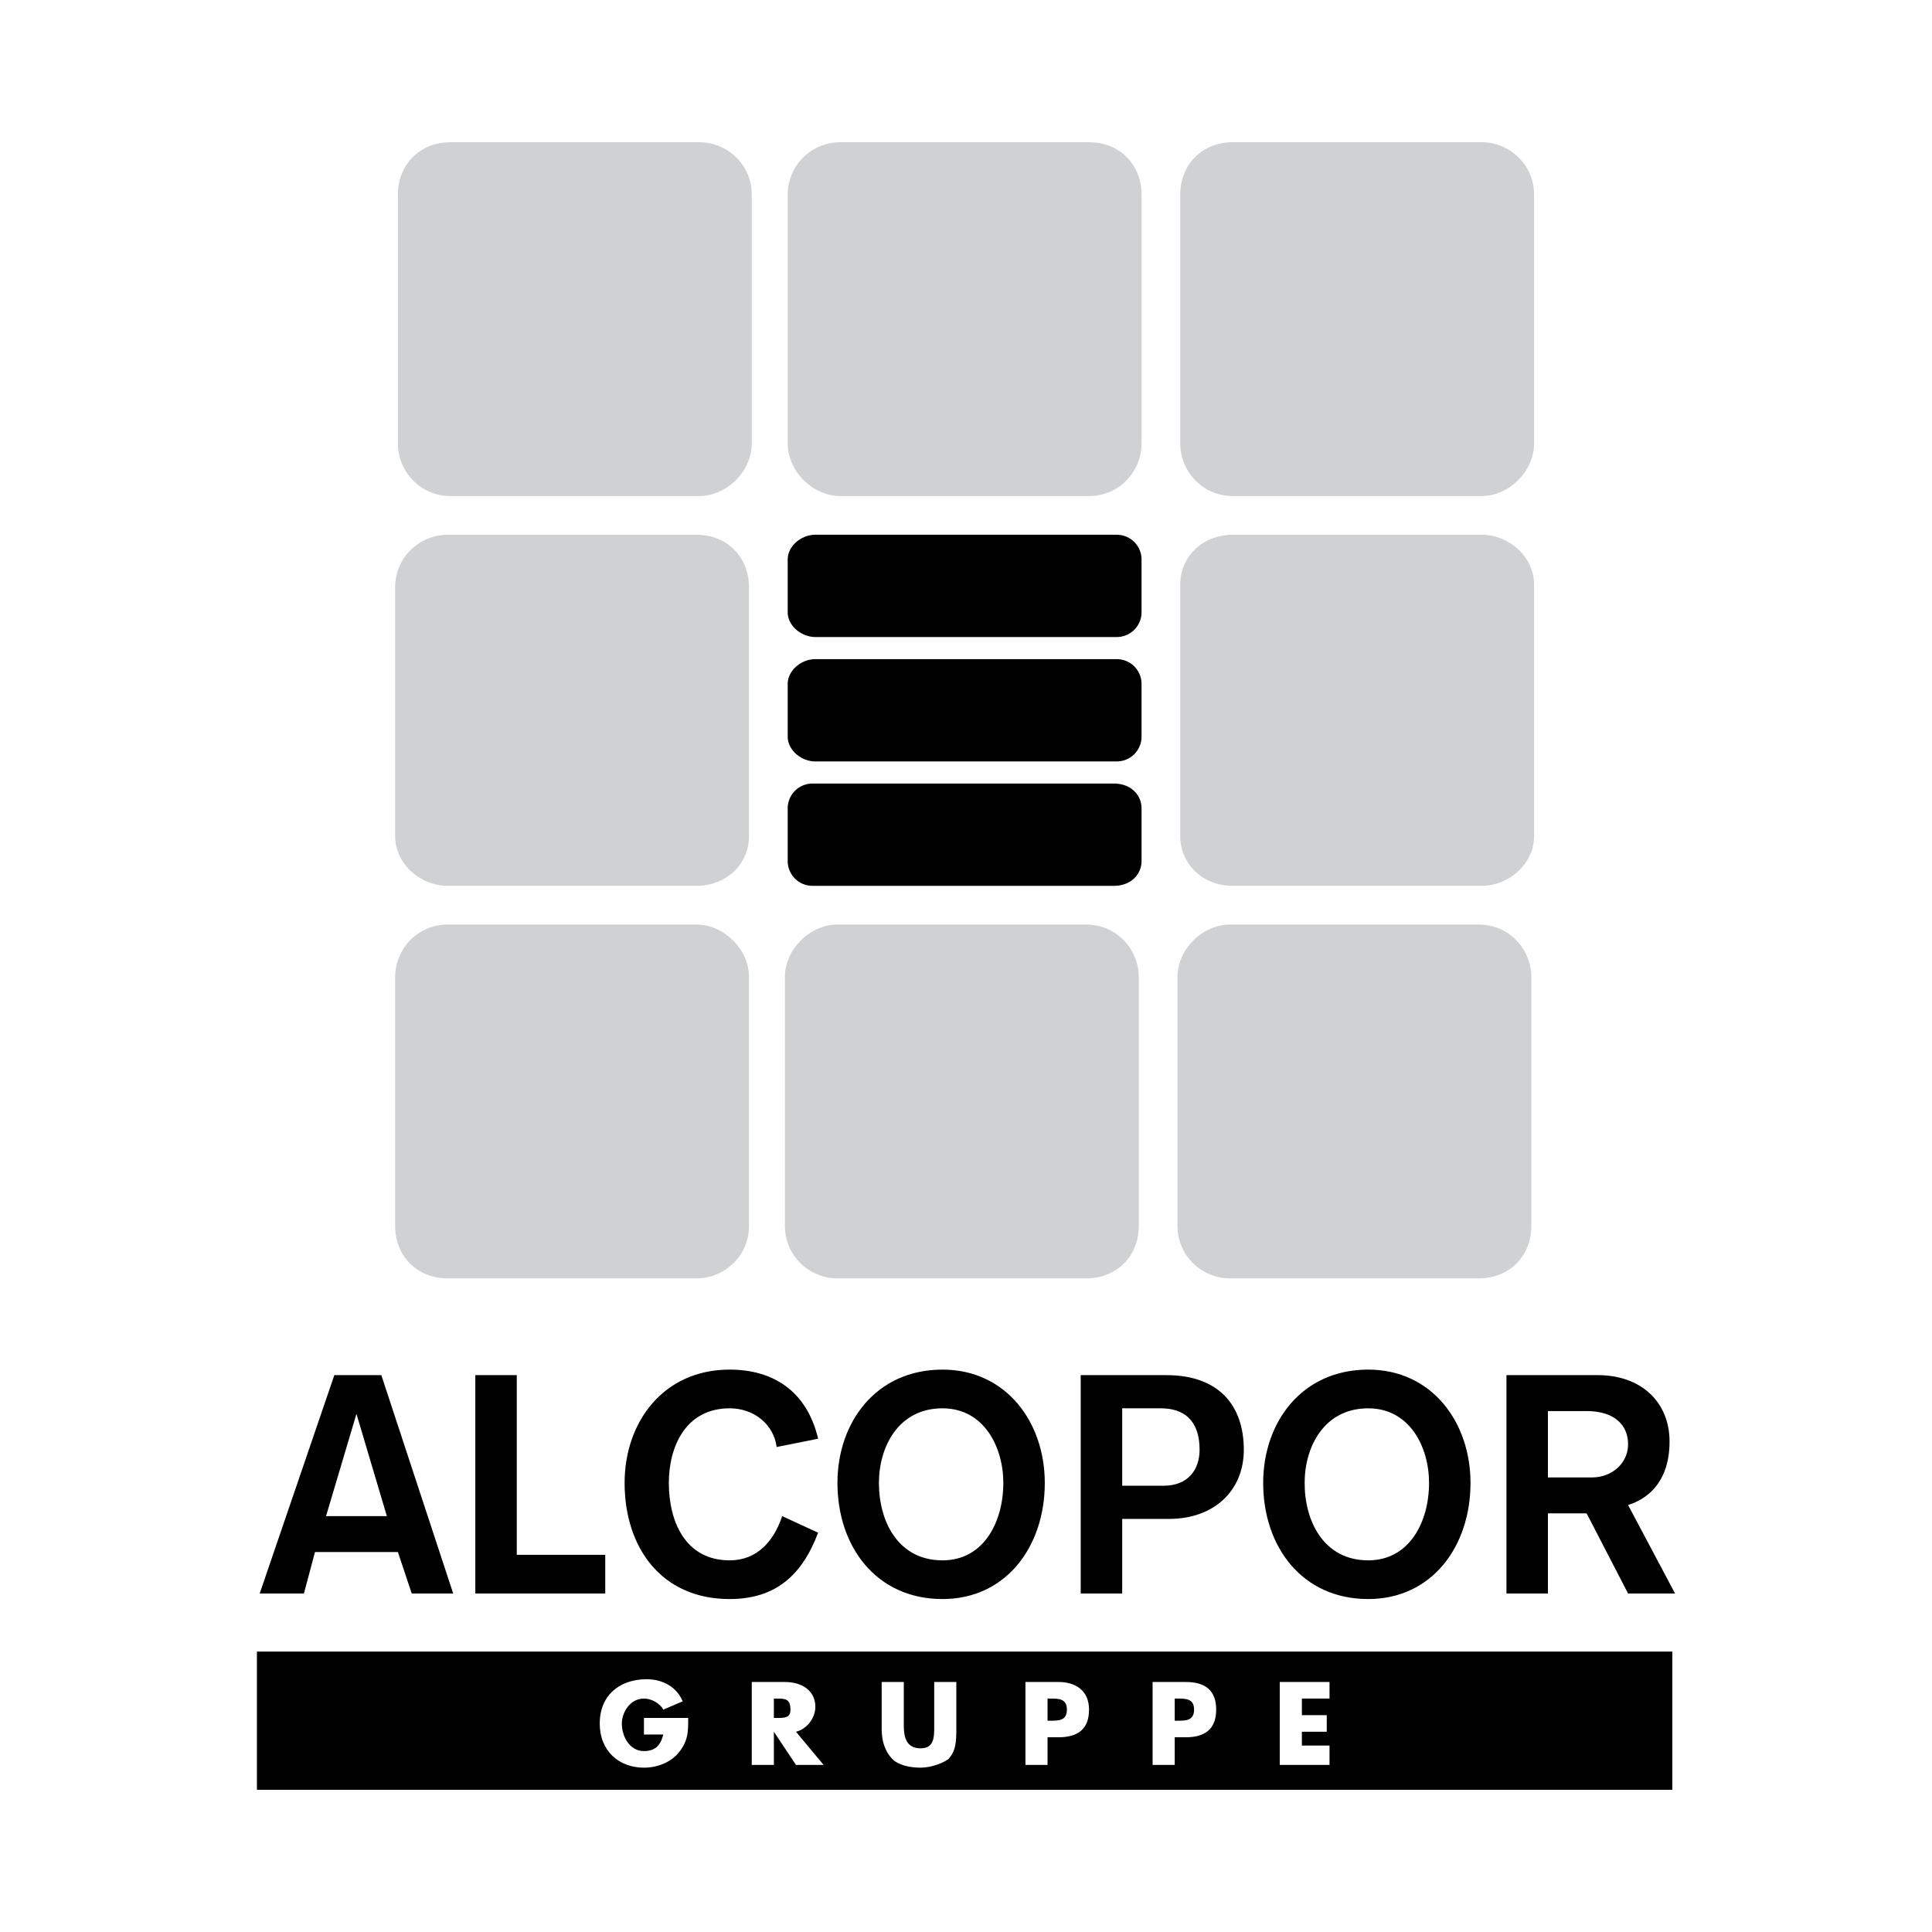 <svg xmlns="http://www.w3.org/2000/svg" width="2500" height="2500" viewBox="0 0 192.756 192.756"><g fill-rule="evenodd" clip-rule="evenodd"><path fill="#fff" d="M0 0h192.756v192.756H0V0z"/><path d="M38.597 151.264h-6.068l3.034-10.205 3.034 10.205zm-12.688 7.722h4.413l1.104-4.137H39.7l1.379 4.137h4.137l-7.171-21.789h-4.688l-7.448 21.789zM47.422 158.986h12.963v-3.861h-8.826v-17.928h-4.137v21.789zM81.623 143.541c-1.104-4.689-4.413-6.895-8.826-6.895-6.619 0-10.48 5.24-10.48 11.307 0 6.344 3.585 11.584 10.48 11.584 4.413 0 7.171-2.205 8.826-6.619l-3.586-1.654c-.827 2.482-2.482 4.412-5.24 4.412-4.413 0-6.067-3.861-6.067-7.723 0-3.584 1.655-7.445 6.067-7.445 2.482 0 4.413 1.654 4.689 3.861l4.137-.828zM94.034 140.508c4.138 0 6.068 3.861 6.068 7.445 0 3.861-1.93 7.723-6.068 7.723-4.413 0-6.344-3.861-6.344-7.723 0-3.584 1.931-7.445 6.344-7.445zm0-3.862c-6.619 0-10.481 5.24-10.481 11.307 0 6.344 3.862 11.584 10.481 11.584 6.343 0 10.205-5.24 10.205-11.584-.001-6.066-3.862-11.307-10.205-11.307zM107.824 158.986h4.137v-7.445h4.689c4.412 0 7.445-2.76 7.445-6.896 0-4.412-2.48-7.447-7.723-7.447h-8.549v21.788h.001zm4.137-18.478h3.861c2.207 0 3.861 1.104 3.861 4.137 0 1.932-1.104 3.586-3.586 3.586h-4.137v-7.723h.001zM136.508 140.508c4.137 0 6.068 3.861 6.068 7.445 0 3.861-1.932 7.723-6.068 7.723-4.412 0-6.344-3.861-6.344-7.723 0-3.584 1.932-7.445 6.344-7.445zm0-3.862c-6.619 0-10.48 5.24-10.48 11.307 0 6.344 3.861 11.584 10.48 11.584 6.344 0 10.205-5.24 10.205-11.584 0-6.066-3.861-11.307-10.205-11.307zM150.299 158.986h4.137v-7.998h3.861l4.137 7.998h4.689l-4.689-8.826c.828-.275 4.137-1.379 4.137-6.344 0-3.861-2.758-6.619-7.17-6.619h-9.102v21.789zm4.137-18.203h3.861c2.758 0 4.137 1.379 4.137 3.309 0 1.932-1.654 3.311-3.586 3.311h-4.412v-6.62zM25.633 164.779h141.215v13.789H25.633v-13.789z"/><path d="M64.247 171.398v1.654h1.931c-.276 1.104-.827 1.654-1.931 1.654-1.379 0-2.206-1.379-2.206-2.758 0-1.104.827-2.482 2.206-2.482.827 0 1.655.553 1.931 1.104l1.93-.828c-.551-1.379-1.93-2.205-3.585-2.205-2.758 0-4.688 1.654-4.688 4.412s1.931 4.412 4.413 4.412c1.379 0 2.758-.551 3.585-1.654s.828-1.93.828-3.309h-4.414zM79.416 172.777c1.104-.275 1.931-1.379 1.931-2.482 0-1.656-1.378-2.482-3.034-2.482h-3.309v8.273h2.206v-3.309l2.206 3.309h2.758l-2.758-3.309zm-2.207-3.31h.276c.827 0 1.378 0 1.378 1.104 0 .828-.552.828-1.378.828h-.276v-1.932zM93.207 167.812v4.412c0 1.104 0 2.207-1.379 2.207s-1.655-1.104-1.655-2.207v-4.412h-2.207v4.689c0 1.102.276 2.205 1.103 3.033.552.551 1.655.826 2.758.826.827 0 1.931-.275 2.758-.826.828-.828.828-1.932.828-3.033v-4.689h-2.206zM102.309 176.086h2.205v-2.758h1.104c1.932 0 3.035-.826 3.035-2.758s-1.379-2.758-3.035-2.758h-3.309v8.274zm2.205-6.619h.277c.826 0 1.654 0 1.654 1.104s-.828 1.104-1.654 1.104h-.277v-2.208zM114.994 176.086h2.207v-2.758h1.104c1.93 0 3.033-.826 3.033-2.758s-1.104-2.758-3.033-2.758h-3.311v8.274zm2.207-6.619h.275c.828 0 1.656 0 1.656 1.104s-.828 1.104-1.656 1.104h-.275v-2.208zM132.646 169.467v-1.655h-4.964v8.274h4.964v-1.93h-2.757v-1.379h2.482v-1.654h-2.482v-1.656h2.757z" fill="#fff"/><path d="M81.346 65.763h30.064a2.472 2.472 0 0 1 2.482 2.483v5.24a2.472 2.472 0 0 1-2.482 2.482H81.346c-1.378 0-2.757-1.103-2.757-2.482v-5.24c0-1.379 1.379-2.483 2.757-2.483zM81.346 53.352h30.064a2.472 2.472 0 0 1 2.482 2.482v5.24a2.472 2.472 0 0 1-2.482 2.482H81.346c-1.378 0-2.757-1.104-2.757-2.482v-5.24c0-1.378 1.379-2.482 2.757-2.482zM81.071 78.175h30.062c1.656 0 2.76 1.103 2.76 2.482v5.24c0 1.379-1.104 2.482-2.76 2.482H81.071a2.472 2.472 0 0 1-2.482-2.482v-5.24a2.472 2.472 0 0 1 2.482-2.482z"/><path d="M44.94 14.188h24.823c2.758 0 5.241 2.207 5.241 5.241V44.25c0 2.758-2.482 5.24-5.241 5.24H44.94c-3.034 0-5.24-2.482-5.24-5.24V19.428c0-3.034 2.206-5.24 5.24-5.24zM83.829 14.188h24.824c3.033 0 5.24 2.207 5.24 5.241V44.25c0 2.758-2.207 5.24-5.24 5.24H83.829c-2.758 0-5.24-2.482-5.24-5.24V19.428c0-3.034 2.482-5.24 5.24-5.24zM122.994 14.188h24.822c2.758 0 5.24 2.207 5.24 5.241V44.25c0 2.758-2.482 5.24-5.24 5.24h-24.822c-3.035 0-5.24-2.482-5.24-5.24V19.428c0-3.034 2.205-5.24 5.24-5.24zM44.664 53.352h24.823c3.034 0 5.24 2.207 5.24 5.24v24.823c0 2.758-2.206 4.964-5.24 4.964H44.664c-2.758 0-5.24-2.206-5.24-4.964V58.592c0-3.033 2.482-5.24 5.24-5.24zM122.994 53.352h24.822c2.758 0 5.24 2.207 5.24 4.965v25.098c0 2.758-2.482 4.964-5.24 4.964h-24.822c-3.035 0-5.24-2.206-5.24-4.964V58.317c0-2.758 2.205-4.965 5.24-4.965zM44.664 92.241h24.823c2.758 0 5.24 2.482 5.24 5.24v24.824c0 3.033-2.482 5.24-5.24 5.24H44.664c-3.034 0-5.24-2.207-5.24-5.24V97.48c0-2.757 2.206-5.239 5.24-5.239zM83.553 92.241h24.822c3.035 0 5.242 2.482 5.242 5.24v24.824c0 3.033-2.207 5.24-5.242 5.24H83.553c-2.758 0-5.241-2.207-5.241-5.24V97.48c0-2.757 2.483-5.239 5.241-5.239zM122.719 92.241h24.822c3.033 0 5.24 2.482 5.24 5.24v24.824c0 3.033-2.207 5.24-5.24 5.24h-24.822c-2.76 0-5.242-2.207-5.242-5.24V97.48c0-2.757 2.482-5.239 5.242-5.239z" fill="#d0d1d3"/></g></svg>